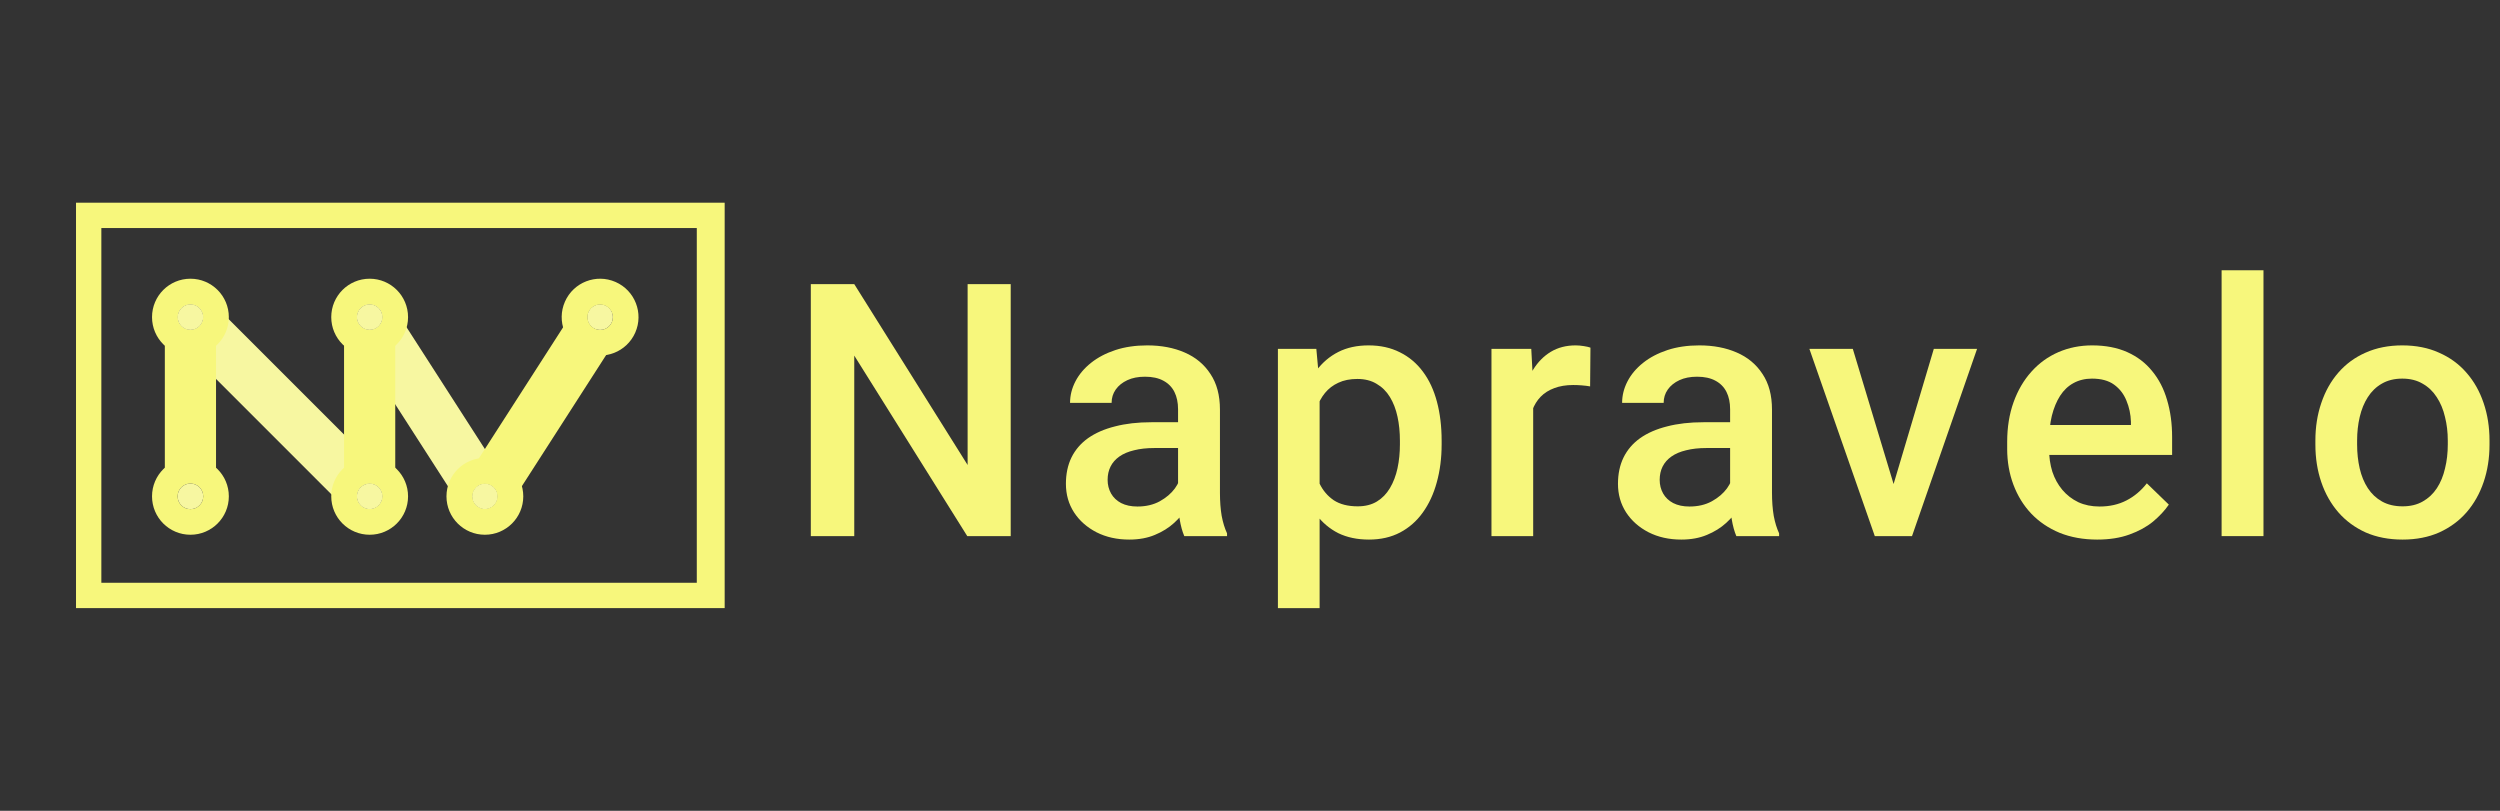 <svg width="148" height="48" viewBox="0 0 148 48" fill="none" xmlns="http://www.w3.org/2000/svg">
<rect x="0" y="0" width="148" height="48" fill="#333333" stroke="none"/>
<path fill-rule="evenodd" clip-rule="evenodd" d="M41.25 13.5H6V34.5H41.25V13.5ZM4.5 12V36H42.9V12L4.5 12Z" fill="#F7F77C"/>
<path fill-rule="evenodd" clip-rule="evenodd" d="M21.061 17.499C21.765 17.046 22.703 17.25 23.156 17.954L29.98 28.564C30.432 29.268 30.229 30.206 29.525 30.659C28.82 31.111 27.883 30.908 27.43 30.204L20.606 19.594C20.153 18.89 20.357 17.952 21.061 17.499ZM22.642 18.774C22.642 19.192 22.303 19.532 21.884 19.532C21.466 19.532 21.126 19.192 21.126 18.774C21.126 18.355 21.466 18.016 21.884 18.016C22.303 18.016 22.642 18.355 22.642 18.774ZM28.704 30.142C29.123 30.142 29.462 29.802 29.462 29.384C29.462 28.965 29.123 28.626 28.704 28.626C28.286 28.626 27.947 28.965 27.947 29.384C27.947 29.802 28.286 30.142 28.704 30.142Z" fill="#F7F7A1"/>
<path fill-rule="evenodd" clip-rule="evenodd" d="M10.202 17.702C10.794 17.11 11.753 17.11 12.345 17.702L22.956 28.312C23.547 28.904 23.547 29.864 22.956 30.456C22.364 31.047 21.404 31.047 20.812 30.456L10.202 19.846C9.61 19.253 9.61 18.294 10.202 17.702ZM12.031 18.774C12.031 19.192 11.692 19.532 11.274 19.532C10.855 19.532 10.516 19.192 10.516 18.774C10.516 18.355 10.855 18.016 11.274 18.016C11.692 18.016 12.031 18.355 12.031 18.774ZM21.884 30.142C22.302 30.142 22.642 29.802 22.642 29.384C22.642 28.965 22.302 28.626 21.884 28.626C21.465 28.626 21.126 28.965 21.126 29.384C21.126 29.802 21.465 30.142 21.884 30.142Z" fill="#F7F7A1"/>
<path d="M12.789 20.289V27.868H9.758V20.289H12.789Z" fill="#F7F77C"/>
<path fill-rule="evenodd" clip-rule="evenodd" d="M10.516 18.774C10.516 19.192 10.855 19.532 11.274 19.532C11.692 19.532 12.031 19.192 12.031 18.774C12.031 18.355 11.692 18.016 11.274 18.016C10.855 18.016 10.516 18.355 10.516 18.774ZM9 18.774C9 20.029 10.018 21.047 11.274 21.047C12.529 21.047 13.547 20.029 13.547 18.774C13.547 17.518 12.529 16.5 11.274 16.5C10.018 16.5 9 17.518 9 18.774Z" fill="#F7F77C"/>
<path fill-rule="evenodd" clip-rule="evenodd" d="M10.516 29.384C10.516 29.802 10.855 30.142 11.274 30.142C11.692 30.142 12.031 29.802 12.031 29.384C12.031 28.965 11.692 28.626 11.274 28.626C10.855 28.626 10.516 28.965 10.516 29.384ZM9 29.384C9 30.64 10.018 31.657 11.274 31.657C12.529 31.657 13.547 30.64 13.547 29.384C13.547 28.128 12.529 27.11 11.274 27.11C10.018 27.11 9 28.128 9 29.384Z" fill="#F7F77C"/>
<path d="M12.031 18.774C12.031 19.192 11.692 19.532 11.274 19.532C10.855 19.532 10.516 19.192 10.516 18.774C10.516 18.355 10.855 18.016 11.274 18.016C11.692 18.016 12.031 18.355 12.031 18.774Z" fill="#F7F7A1"/>
<path d="M12.031 29.384C12.031 29.802 11.692 30.142 11.274 30.142C10.855 30.142 10.516 29.802 10.516 29.384C10.516 28.965 10.855 28.626 11.274 28.626C11.692 28.626 12.031 28.965 12.031 29.384Z" fill="#F7F7A1"/>
<path fill-rule="evenodd" clip-rule="evenodd" d="M21.126 18.774C21.126 19.192 21.466 19.532 21.884 19.532C22.303 19.532 22.642 19.192 22.642 18.774C22.642 18.355 22.303 18.016 21.884 18.016C21.466 18.016 21.126 18.355 21.126 18.774ZM19.61 18.774C19.61 20.029 20.628 21.047 21.884 21.047C23.139 21.047 24.157 20.029 24.157 18.774C24.157 17.518 23.139 16.5 21.884 16.5C20.628 16.5 19.61 17.518 19.61 18.774Z" fill="#F7F77C"/>
<path fill-rule="evenodd" clip-rule="evenodd" d="M21.126 29.384C21.126 29.802 21.465 30.142 21.884 30.142C22.302 30.142 22.642 29.802 22.642 29.384C22.642 28.965 22.302 28.626 21.884 28.626C21.465 28.626 21.126 28.965 21.126 29.384ZM19.61 29.384C19.61 30.64 20.628 31.657 21.884 31.657C23.139 31.657 24.157 30.64 24.157 29.384C24.157 28.128 23.139 27.11 21.884 27.11C20.628 27.11 19.61 28.128 19.61 29.384Z" fill="#F7F77C"/>
<path d="M23.399 20.289V27.868H20.368V20.289H23.399Z" fill="#F7F77C"/>
<path d="M22.642 29.384C22.642 29.802 22.302 30.142 21.884 30.142C21.465 30.142 21.126 29.802 21.126 29.384C21.126 28.965 21.465 28.626 21.884 28.626C22.302 28.626 22.642 28.965 22.642 29.384Z" fill="#F7F7A1"/>
<path d="M22.642 18.774C22.642 19.192 22.303 19.532 21.884 19.532C21.466 19.532 21.126 19.192 21.126 18.774C21.126 18.355 21.466 18.016 21.884 18.016C22.303 18.016 22.642 18.355 22.642 18.774Z" fill="#F7F7A1"/>
<path fill-rule="evenodd" clip-rule="evenodd" d="M36.345 17.499C37.049 17.951 37.253 18.889 36.8 19.593L29.98 30.204C29.527 30.908 28.589 31.112 27.885 30.659C27.181 30.206 26.977 29.268 27.43 28.564L34.25 17.954C34.703 17.25 35.641 17.046 36.345 17.499ZM29.462 29.384C29.462 29.802 29.123 30.142 28.704 30.142C28.286 30.142 27.947 29.802 27.947 29.384C27.947 28.965 28.286 28.626 28.704 28.626C29.123 28.626 29.462 28.965 29.462 29.384ZM35.525 19.532C35.944 19.532 36.283 19.192 36.283 18.774C36.283 18.355 35.944 18.016 35.525 18.016C35.107 18.016 34.767 18.355 34.767 18.774C34.767 19.192 35.107 19.532 35.525 19.532Z" fill="#F7F77C"/>
<path d="M36.283 18.774C36.283 19.192 35.944 19.532 35.525 19.532C35.107 19.532 34.767 19.192 34.767 18.774C34.767 18.355 35.107 18.016 35.525 18.016C35.944 18.016 36.283 18.355 36.283 18.774Z" fill="#F7F7A1"/>
<path d="M29.462 29.384C29.462 29.802 29.123 30.142 28.704 30.142C28.286 30.142 27.947 29.802 27.947 29.384C27.947 28.965 28.286 28.626 28.704 28.626C29.123 28.626 29.462 28.965 29.462 29.384Z" fill="#F7F7A1"/>
<path fill-rule="evenodd" clip-rule="evenodd" d="M36.081 18.258C36.013 18.185 35.929 18.124 35.831 18.081C35.448 17.912 35.001 18.086 34.832 18.469C34.699 18.772 34.78 19.116 35.01 19.329C35.148 19.476 35.343 19.567 35.56 19.567C35.979 19.567 36.318 19.227 36.318 18.809C36.318 18.592 36.227 18.396 36.081 18.258ZM36.442 16.693C37.591 17.199 38.113 18.541 37.607 19.69C37.101 20.84 35.759 21.361 34.61 20.855C33.461 20.349 32.939 19.008 33.445 17.858C33.951 16.709 35.293 16.188 36.442 16.693Z" fill="#F7F77C"/>
<path fill-rule="evenodd" clip-rule="evenodd" d="M27.947 29.384C27.947 29.802 28.286 30.142 28.704 30.142C29.123 30.142 29.462 29.802 29.462 29.384C29.462 28.965 29.123 28.626 28.704 28.626C28.286 28.626 27.947 28.965 27.947 29.384ZM26.431 29.384C26.431 30.64 27.449 31.657 28.704 31.657C29.96 31.657 30.978 30.64 30.978 29.384C30.978 28.128 29.96 27.11 28.704 27.11C27.449 27.11 26.431 28.128 26.431 29.384Z" fill="#F7F77C"/>
<path d="M137.071 26.318V26.082C137.071 25.283 137.187 24.542 137.42 23.859C137.652 23.169 137.987 22.571 138.424 22.066C138.868 21.553 139.407 21.157 140.043 20.877C140.685 20.59 141.409 20.447 142.215 20.447C143.028 20.447 143.752 20.59 144.387 20.877C145.029 21.157 145.572 21.553 146.016 22.066C146.46 22.571 146.798 23.169 147.03 23.859C147.263 24.542 147.379 25.283 147.379 26.082V26.318C147.379 27.117 147.263 27.858 147.03 28.541C146.798 29.224 146.46 29.822 146.016 30.334C145.572 30.84 145.032 31.236 144.397 31.523C143.762 31.803 143.041 31.943 142.235 31.943C141.422 31.943 140.695 31.803 140.053 31.523C139.418 31.236 138.878 30.84 138.434 30.334C137.99 29.822 137.652 29.224 137.42 28.541C137.187 27.858 137.071 27.117 137.071 26.318ZM139.541 26.082V26.318C139.541 26.816 139.592 27.288 139.694 27.732C139.797 28.175 139.957 28.565 140.176 28.9C140.394 29.234 140.674 29.497 141.016 29.689C141.358 29.88 141.764 29.975 142.235 29.975C142.693 29.975 143.089 29.88 143.424 29.689C143.765 29.497 144.045 29.234 144.264 28.9C144.483 28.565 144.643 28.175 144.745 27.732C144.855 27.288 144.909 26.816 144.909 26.318V26.082C144.909 25.59 144.855 25.126 144.745 24.689C144.643 24.244 144.479 23.852 144.254 23.51C144.035 23.169 143.755 22.902 143.414 22.711C143.079 22.513 142.679 22.414 142.215 22.414C141.75 22.414 141.347 22.513 141.006 22.711C140.671 22.902 140.394 23.169 140.176 23.51C139.957 23.852 139.797 24.244 139.694 24.689C139.592 25.126 139.541 25.59 139.541 26.082Z" fill="#F7F77C"/>
<path d="M133.998 16V31.738H131.519V16H133.998Z" fill="#F7F77C"/>
<path d="M124.153 31.943C123.333 31.943 122.592 31.809 121.93 31.543C121.274 31.27 120.714 30.891 120.249 30.406C119.792 29.921 119.44 29.35 119.194 28.695C118.948 28.039 118.825 27.332 118.825 26.574V26.164C118.825 25.296 118.951 24.511 119.204 23.807C119.457 23.104 119.809 22.503 120.259 22.004C120.71 21.499 121.243 21.113 121.858 20.846C122.473 20.58 123.139 20.447 123.856 20.447C124.648 20.447 125.341 20.58 125.936 20.846C126.53 21.113 127.022 21.488 127.411 21.973C127.807 22.451 128.101 23.022 128.292 23.684C128.49 24.347 128.589 25.078 128.589 25.877V26.932H120.024V25.16H126.151V24.965C126.137 24.521 126.048 24.105 125.884 23.715C125.727 23.326 125.485 23.012 125.157 22.773C124.829 22.534 124.392 22.414 123.845 22.414C123.436 22.414 123.07 22.503 122.749 22.68C122.435 22.851 122.172 23.1 121.96 23.428C121.749 23.756 121.585 24.152 121.468 24.617C121.359 25.075 121.305 25.59 121.305 26.164V26.574C121.305 27.059 121.369 27.51 121.499 27.926C121.636 28.336 121.834 28.695 122.093 29.002C122.353 29.309 122.667 29.552 123.036 29.73C123.405 29.9 123.825 29.986 124.296 29.986C124.891 29.986 125.42 29.866 125.884 29.627C126.349 29.388 126.752 29.05 127.093 28.613L128.395 29.873C128.156 30.221 127.845 30.556 127.462 30.877C127.08 31.191 126.612 31.447 126.059 31.645C125.512 31.844 124.877 31.943 124.153 31.943Z" fill="#F7F77C"/>
<path d="M111.766 29.781L114.482 20.652H117.043L113.191 31.738H111.592L111.766 29.781ZM109.686 20.652L112.453 29.822L112.586 31.738H110.988L107.115 20.652H109.686Z" fill="#F7F77C"/>
<path d="M102.423 29.514V24.227C102.423 23.831 102.351 23.49 102.208 23.203C102.064 22.916 101.846 22.694 101.552 22.537C101.265 22.38 100.903 22.301 100.466 22.301C100.063 22.301 99.715 22.369 99.421 22.506C99.127 22.643 98.898 22.827 98.734 23.059C98.57 23.292 98.489 23.555 98.489 23.848H96.029C96.029 23.411 96.135 22.988 96.347 22.578C96.559 22.168 96.866 21.803 97.269 21.482C97.672 21.16 98.154 20.908 98.714 20.723C99.274 20.539 99.903 20.447 100.599 20.447C101.433 20.447 102.17 20.587 102.812 20.867C103.461 21.147 103.97 21.57 104.339 22.137C104.715 22.697 104.902 23.401 104.902 24.248V29.176C104.902 29.682 104.937 30.136 105.005 30.539C105.08 30.935 105.186 31.28 105.323 31.574V31.738H102.792C102.676 31.471 102.583 31.133 102.515 30.723C102.454 30.307 102.423 29.904 102.423 29.514ZM102.782 24.996L102.802 26.523H101.03C100.572 26.523 100.169 26.567 99.82 26.656C99.472 26.738 99.182 26.861 98.95 27.025C98.717 27.189 98.543 27.387 98.427 27.619C98.311 27.851 98.253 28.114 98.253 28.408C98.253 28.701 98.321 28.971 98.458 29.217C98.594 29.456 98.793 29.644 99.052 29.781C99.318 29.917 99.639 29.986 100.015 29.986C100.521 29.986 100.961 29.883 101.337 29.678C101.719 29.466 102.02 29.21 102.239 28.91C102.457 28.602 102.573 28.312 102.587 28.039L103.386 29.135C103.304 29.415 103.164 29.716 102.966 30.037C102.768 30.358 102.508 30.665 102.187 30.959C101.873 31.246 101.494 31.482 101.05 31.666C100.613 31.85 100.107 31.943 99.534 31.943C98.81 31.943 98.164 31.799 97.597 31.512C97.03 31.219 96.586 30.826 96.265 30.334C95.944 29.835 95.784 29.272 95.784 28.643C95.784 28.056 95.893 27.537 96.112 27.086C96.337 26.628 96.665 26.246 97.095 25.939C97.532 25.631 98.065 25.399 98.693 25.242C99.322 25.078 100.039 24.996 100.845 24.996H102.782Z" fill="#F7F77C"/>
<path d="M90.764 22.762V31.738H88.295V20.652H90.651L90.764 22.762ZM94.155 20.58L94.135 22.875C93.985 22.848 93.821 22.827 93.643 22.814C93.472 22.8 93.302 22.793 93.131 22.793C92.707 22.793 92.335 22.855 92.014 22.977C91.693 23.094 91.423 23.264 91.204 23.49C90.993 23.708 90.829 23.975 90.713 24.289C90.597 24.603 90.528 24.955 90.508 25.344L89.944 25.385C89.944 24.689 90.013 24.043 90.149 23.449C90.286 22.855 90.491 22.332 90.764 21.881C91.044 21.43 91.392 21.079 91.809 20.826C92.233 20.573 92.721 20.447 93.274 20.447C93.424 20.447 93.585 20.46 93.756 20.488C93.933 20.515 94.067 20.546 94.155 20.58Z" fill="#F7F77C"/>
<path d="M78.121 22.783V36H75.652V20.652H77.927L78.121 22.783ZM85.345 26.092V26.307C85.345 27.113 85.249 27.861 85.058 28.551C84.873 29.234 84.597 29.832 84.228 30.344C83.866 30.85 83.418 31.242 82.886 31.523C82.353 31.803 81.738 31.943 81.041 31.943C80.352 31.943 79.747 31.816 79.228 31.564C78.716 31.304 78.282 30.939 77.927 30.467C77.572 29.996 77.285 29.443 77.066 28.807C76.854 28.165 76.704 27.462 76.615 26.697V25.867C76.704 25.054 76.854 24.316 77.066 23.654C77.285 22.991 77.572 22.421 77.927 21.943C78.282 21.465 78.716 21.096 79.228 20.836C79.74 20.576 80.338 20.447 81.021 20.447C81.718 20.447 82.336 20.583 82.875 20.857C83.415 21.123 83.869 21.506 84.238 22.004C84.607 22.496 84.884 23.09 85.068 23.787C85.252 24.477 85.345 25.245 85.345 26.092ZM82.875 26.307V26.092C82.875 25.58 82.828 25.105 82.732 24.668C82.636 24.224 82.486 23.835 82.281 23.5C82.076 23.165 81.813 22.906 81.492 22.721C81.178 22.53 80.799 22.434 80.355 22.434C79.918 22.434 79.542 22.51 79.228 22.66C78.914 22.803 78.651 23.005 78.439 23.264C78.227 23.524 78.063 23.828 77.947 24.176C77.831 24.518 77.749 24.89 77.701 25.293V27.281C77.783 27.773 77.923 28.223 78.121 28.633C78.319 29.043 78.6 29.371 78.962 29.617C79.33 29.856 79.802 29.975 80.375 29.975C80.819 29.975 81.198 29.88 81.513 29.689C81.827 29.497 82.083 29.234 82.281 28.9C82.486 28.558 82.636 28.165 82.732 27.721C82.828 27.277 82.875 26.806 82.875 26.307Z" fill="#F7F77C"/>
<path d="M69.741 29.514V24.227C69.741 23.831 69.669 23.49 69.526 23.203C69.382 22.916 69.164 22.694 68.87 22.537C68.583 22.38 68.221 22.301 67.784 22.301C67.381 22.301 67.033 22.369 66.739 22.506C66.445 22.643 66.216 22.827 66.052 23.059C65.888 23.292 65.807 23.555 65.807 23.848H63.347C63.347 23.411 63.453 22.988 63.665 22.578C63.877 22.168 64.184 21.803 64.587 21.482C64.99 21.16 65.472 20.908 66.032 20.723C66.592 20.539 67.221 20.447 67.917 20.447C68.751 20.447 69.488 20.587 70.13 20.867C70.779 21.147 71.288 21.57 71.657 22.137C72.033 22.697 72.221 23.401 72.221 24.248V29.176C72.221 29.682 72.255 30.136 72.323 30.539C72.398 30.935 72.504 31.28 72.641 31.574V31.738H70.11C69.994 31.471 69.901 31.133 69.833 30.723C69.772 30.307 69.741 29.904 69.741 29.514ZM70.1 24.996L70.12 26.523H68.347C67.89 26.523 67.487 26.567 67.138 26.656C66.79 26.738 66.5 26.861 66.268 27.025C66.035 27.189 65.861 27.387 65.745 27.619C65.629 27.851 65.571 28.114 65.571 28.408C65.571 28.701 65.639 28.971 65.776 29.217C65.912 29.456 66.111 29.644 66.37 29.781C66.636 29.917 66.957 29.986 67.333 29.986C67.839 29.986 68.279 29.883 68.655 29.678C69.037 29.466 69.338 29.21 69.557 28.91C69.775 28.602 69.891 28.312 69.905 28.039L70.704 29.135C70.622 29.415 70.482 29.716 70.284 30.037C70.086 30.358 69.826 30.665 69.505 30.959C69.191 31.246 68.812 31.482 68.368 31.666C67.931 31.85 67.425 31.943 66.852 31.943C66.128 31.943 65.482 31.799 64.915 31.512C64.348 31.219 63.904 30.826 63.583 30.334C63.262 29.835 63.102 29.272 63.102 28.643C63.102 28.056 63.211 27.537 63.429 27.086C63.655 26.628 63.983 26.246 64.413 25.939C64.85 25.631 65.383 25.399 66.011 25.242C66.64 25.078 67.357 24.996 68.163 24.996H70.1Z" fill="#F7F77C"/>
<path d="M59.834 16.82V31.738H57.262L50.572 21.051V31.738H48V16.82H50.572L57.283 27.527V16.82H59.834Z" fill="#F7F77C"/>
</svg>
